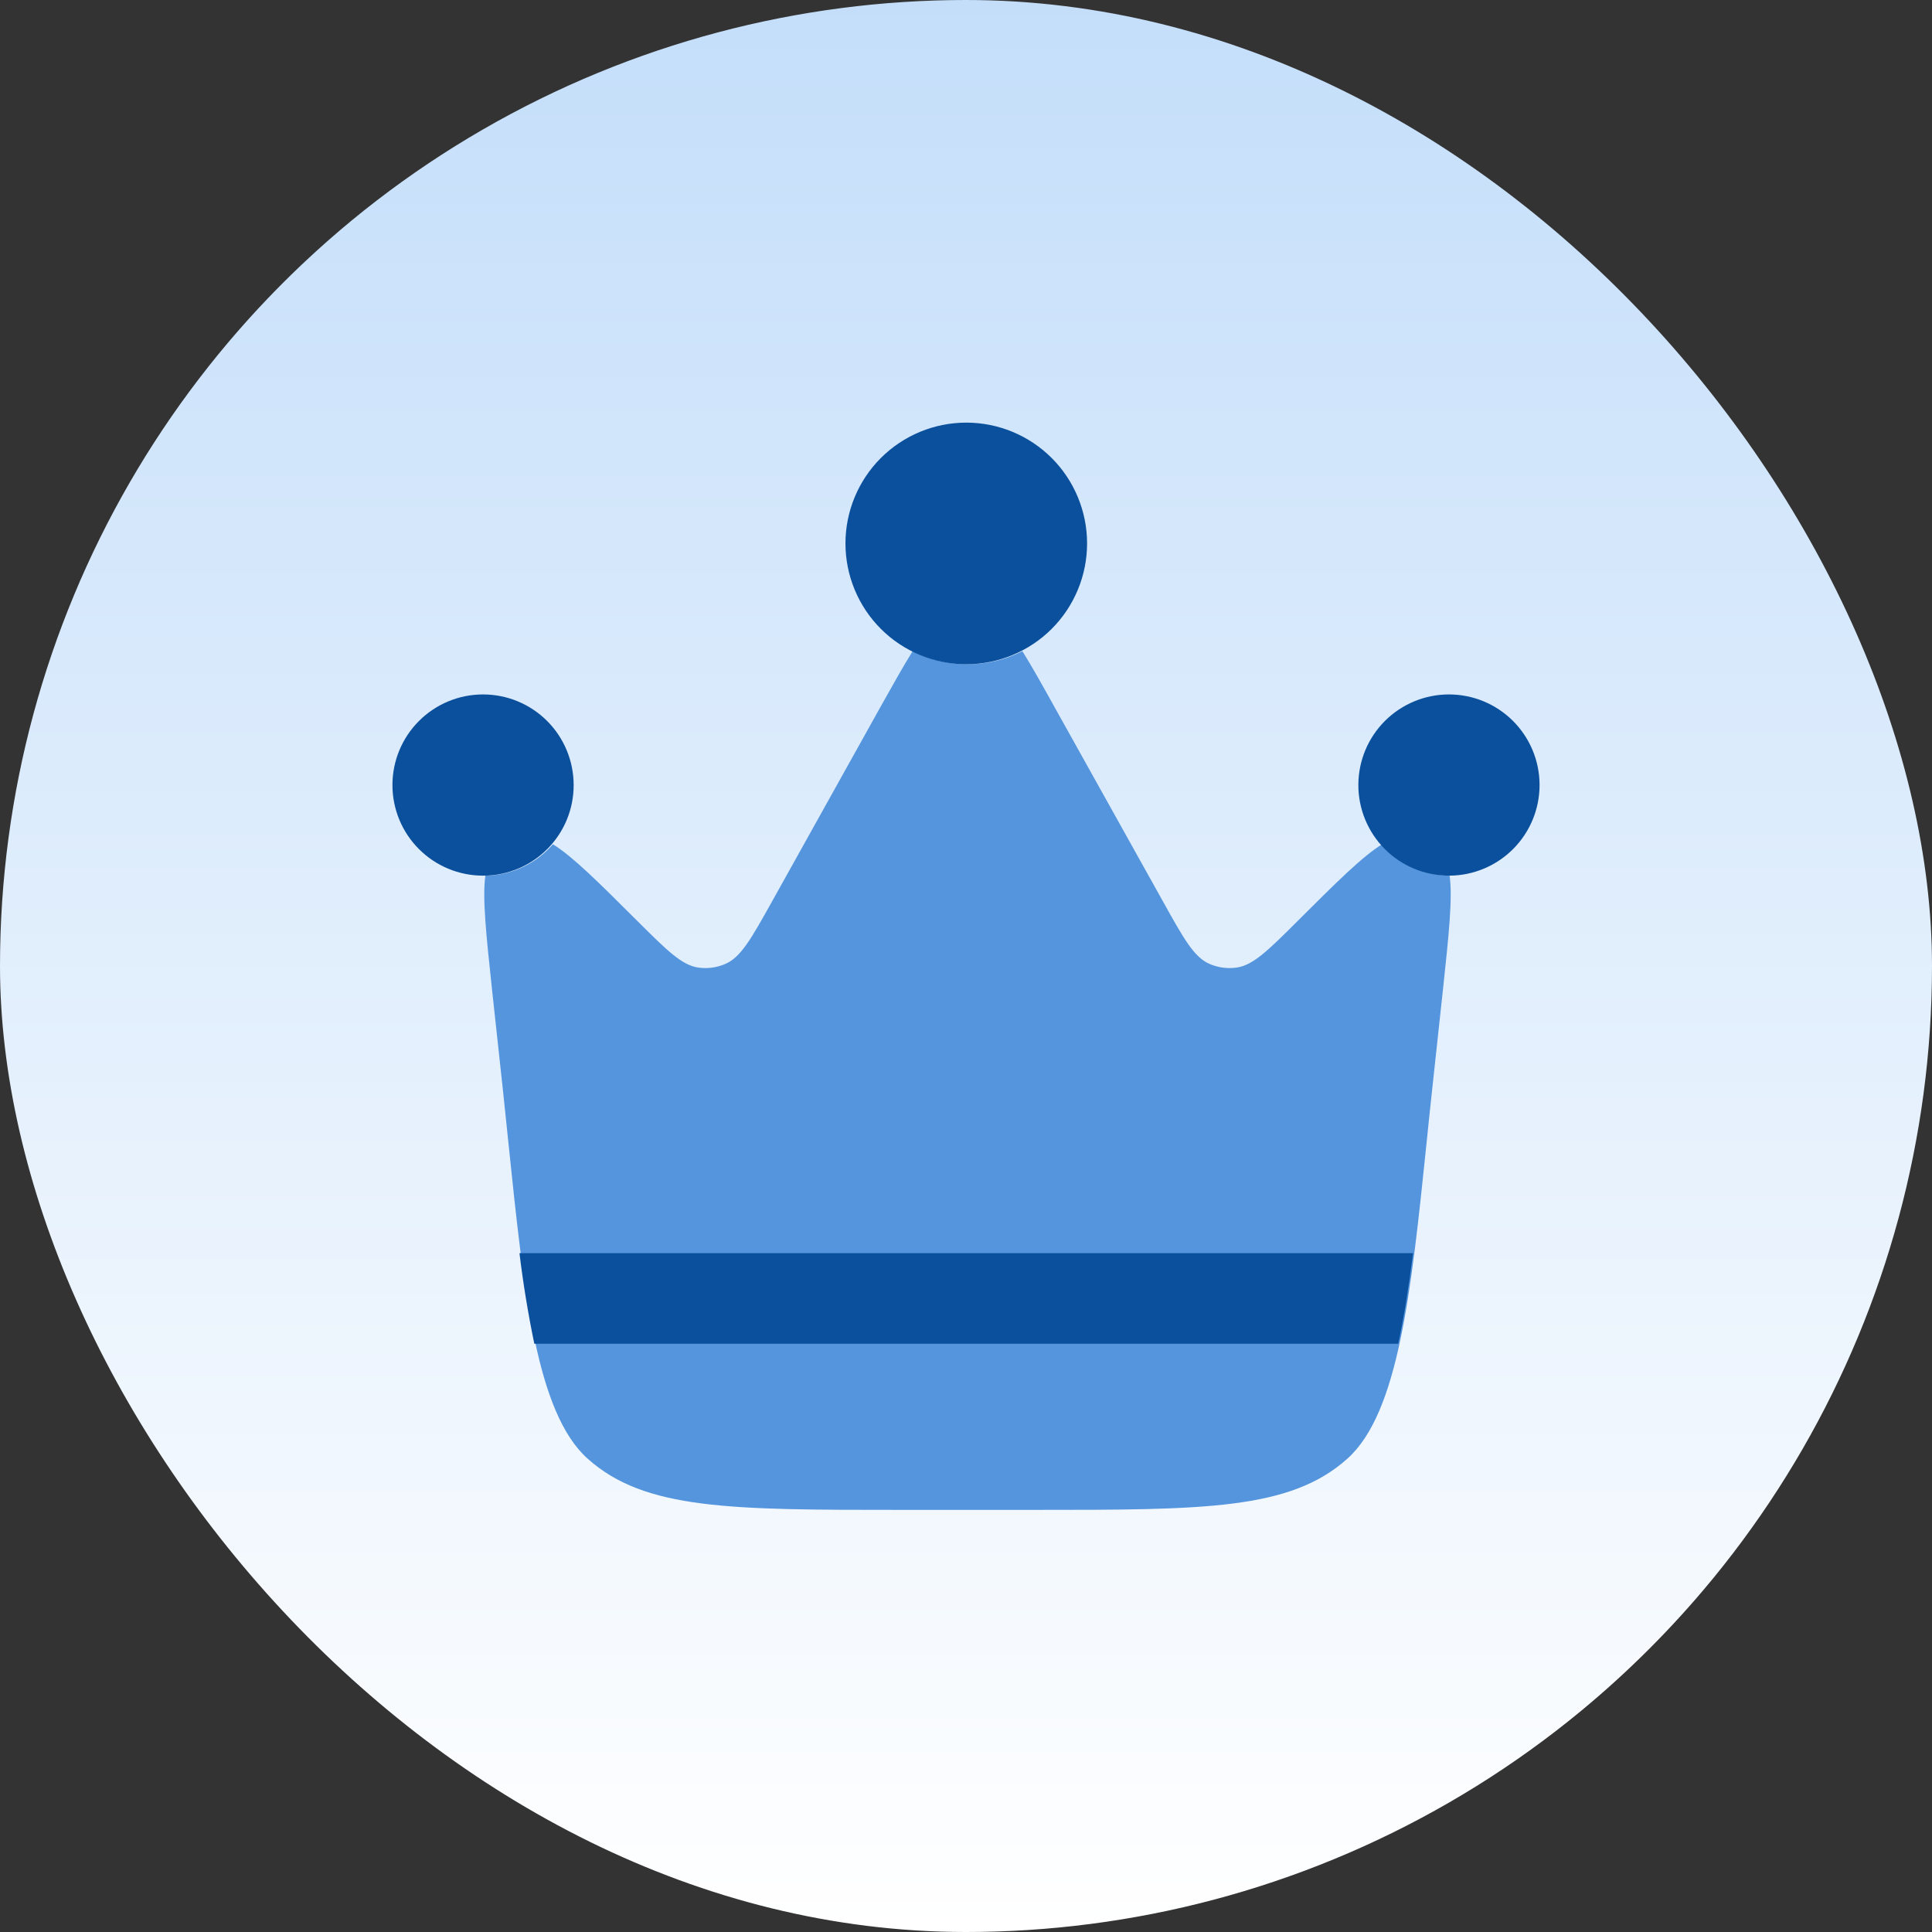 <svg width="64" height="64" viewBox="0 0 64 64" fill="none" xmlns="http://www.w3.org/2000/svg">
<rect x="0" y="0" width="64" height="64" fill="#333333" stroke="none"/>
<g clip-path="url(#clip0_13626_1716)">
<circle cx="32" cy="32" r="32" fill="url(#paint0_linear_13626_1716)"/>
<path fill-rule="evenodd" clip-rule="evenodd" d="M47.431 36.197L47.799 32.787C47.993 30.966 48.123 29.766 48.021 29.007C47.596 29.002 47.177 28.906 46.792 28.727C46.407 28.548 46.064 28.288 45.786 27.967C45.132 28.369 44.279 29.219 42.997 30.498C42.007 31.484 41.512 31.977 40.96 32.053C40.654 32.095 40.342 32.052 40.059 31.927C39.551 31.703 39.211 31.094 38.533 29.876L34.951 23.455C34.533 22.704 34.183 22.074 33.867 21.57C33.32 21.848 32.704 22.004 32.05 22.004C31.395 22.004 30.779 21.848 30.233 21.57C29.917 22.076 29.567 22.704 29.146 23.455L25.567 29.876C24.886 31.094 24.546 31.703 24.038 31.927C23.755 32.052 23.444 32.095 23.137 32.053C22.587 31.977 22.093 31.484 21.102 30.498C19.82 29.219 18.968 28.369 18.315 27.967C18.037 28.289 17.694 28.548 17.309 28.727C16.923 28.907 16.503 29.002 16.078 29.007C15.976 29.764 16.106 30.966 16.3 32.787L16.669 36.197L16.846 37.897C17.351 42.77 17.767 46.802 19.468 48.322C21.361 50.017 24.198 50.017 29.873 50.017H34.227C39.901 50.017 42.739 50.017 44.632 48.322C46.333 46.802 46.749 42.77 47.253 37.897C47.31 37.341 47.368 36.774 47.431 36.197Z" fill="#5495DD"/>
<path d="M48.017 29.007C48.811 29.002 49.571 28.683 50.13 28.119C50.69 27.554 51.002 26.791 51 25.997C50.998 25.202 50.68 24.441 50.118 23.88C49.555 23.319 48.793 23.004 47.999 23.004C47.204 23.004 46.442 23.319 45.879 23.88C45.317 24.441 45 25.202 44.997 25.997C44.995 26.791 45.307 27.554 45.867 28.119C46.426 28.683 47.186 29.002 47.981 29.007H48.017ZM32.009 14C30.948 14 29.93 14.422 29.179 15.172C28.429 15.923 28.007 16.941 28.007 18.002C28.007 19.063 28.429 20.081 29.179 20.832C29.93 21.582 30.948 22.004 32.009 22.004C33.07 22.004 34.088 21.582 34.839 20.832C35.589 20.081 36.011 19.063 36.011 18.002C36.011 16.941 35.589 15.923 34.839 15.172C34.088 14.422 33.07 14 32.009 14ZM13 26.006C13 26.802 13.316 27.565 13.879 28.128C14.442 28.691 15.205 29.007 16.001 29.007H16.037C16.828 28.999 17.583 28.679 18.138 28.117C18.694 27.555 19.005 26.796 19.003 26.006C19.003 25.21 18.687 24.446 18.124 23.883C17.561 23.32 16.797 23.004 16.001 23.004C15.205 23.004 14.442 23.32 13.879 23.883C13.316 24.446 13 25.21 13 26.006ZM17.7 44.514C17.494 43.521 17.33 42.52 17.208 41.513H46.81C46.67 42.603 46.514 43.614 46.318 44.514H17.7Z" fill="#0B509C"/>
</g>
<defs>
<linearGradient id="paint0_linear_13626_1716" x1="32" y1="0" x2="32" y2="64" gradientUnits="userSpaceOnUse">
<stop stop-color="#C4DEFA"/>
<stop offset="1" stop-color="white"/>
</linearGradient>
<clipPath id="clip0_13626_1716">
<rect width="64" height="64" rx="32" fill="white"/>
</clipPath>
</defs>
</svg>
